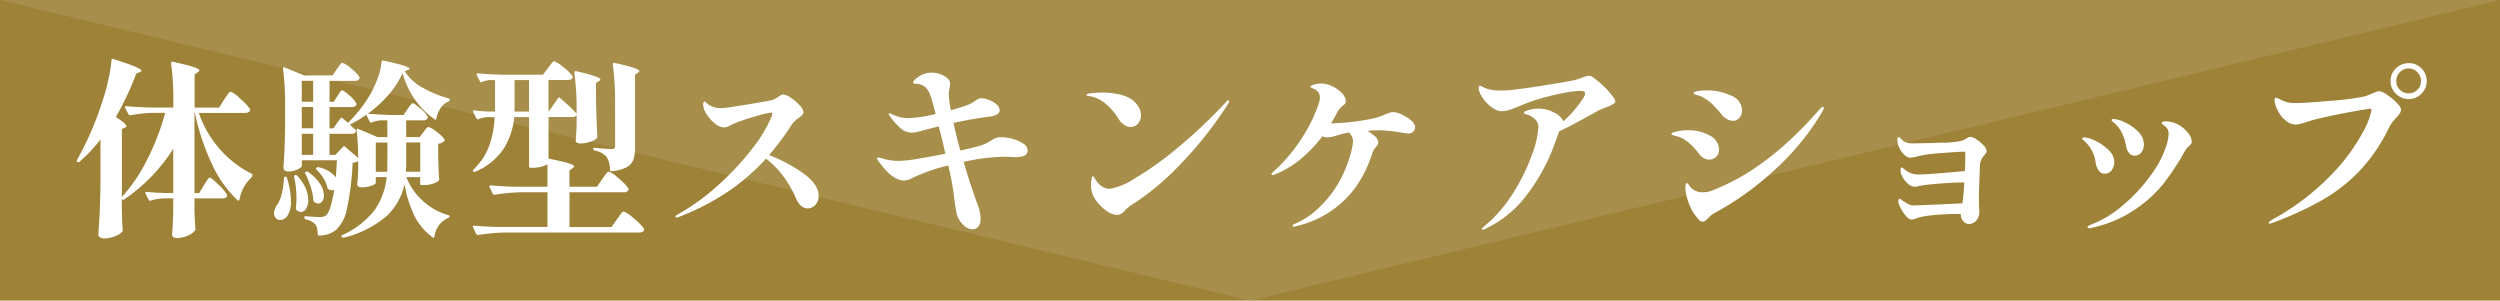 <svg xmlns="http://www.w3.org/2000/svg" width="316" height="38" viewBox="0 0 316 38">
  <g id="グループ_23709" data-name="グループ 23709" transform="translate(-812 -169)">
    <g id="グループ_23708" data-name="グループ 23708" transform="translate(-30 -1)">
      <rect id="長方形_8984" data-name="長方形 8984" width="316" height="38" transform="translate(842 170)" fill="#9d8237"/>
      <path id="多角形_27" data-name="多角形 27" d="M158,0,316,38H0Z" transform="translate(1158 208) rotate(180)" fill="#fff" opacity="0.104"/>
      <path id="パス_136991" data-name="パス 136991" d="M-129.672-15.408q.12-.168.312-.456a3.79,3.79,0,0,1,.312-.42.323.323,0,0,1,.216-.132,4.15,4.15,0,0,1,1.2.9,6.787,6.787,0,0,1,1.224,1.284.267.267,0,0,1,.024.12.317.317,0,0,1-.18.276.9.9,0,0,1-.468.108h-5.832a13.348,13.348,0,0,0,2.676,4.608,13.315,13.315,0,0,0,3.972,3.072.19.19,0,0,1,.12.216v.024a.556.556,0,0,1-.12.24,4.926,4.926,0,0,0-1.512,2.784.188.188,0,0,1-.1.132.118.118,0,0,1-.144-.036,14.654,14.654,0,0,1-3.276-4.656,29.47,29.47,0,0,1-2.124-6.384h-.048V-3.6h.6l.576-.96q.1-.144.264-.42a3.637,3.637,0,0,1,.288-.42q.12-.144.216-.144.192,0,1.08.876a6.232,6.232,0,0,1,1.08,1.26l.024.1a.309.309,0,0,1-.18.288.993.993,0,0,1-.468.1h-3.48V-1.56l.024.816q.024.912.1,1.632a.534.534,0,0,1-.048.24,2.082,2.082,0,0,1-.912.648,3.279,3.279,0,0,1-1.344.312q-.648,0-.648-.48.1-1.128.144-2.856v-1.68h-1.1a6.578,6.578,0,0,0-1.752.288q-.192.048-.24-.1l-.408-.792a.267.267,0,0,1-.024-.12q0-.12.168-.1,1.08.12,2.208.144h1.152V-9.192a21.885,21.885,0,0,1-6.216,6.408q-.144.1-.216,0l-.072-.072v1.392q.024.336.024.864.024.984.1,1.68a.293.293,0,0,1-.072.216,2.384,2.384,0,0,1-.912.564,3.514,3.514,0,0,1-1.344.276.965.965,0,0,1-.564-.144.41.41,0,0,1-.2-.336q.1-1.416.168-2.748t.1-3.492v-5.784a19.162,19.162,0,0,1-2.64,2.808q-.1.12-.264.024-.168-.072-.048-.264a40.052,40.052,0,0,0,3.288-7.656,24.625,24.625,0,0,0,.672-2.508,17.587,17.587,0,0,0,.384-2.436q.048-.216.24-.144,2.016.648,2.784.984t.768.5q0,.1-.192.168l-.456.192a39.039,39.039,0,0,1-2.592,5.5q1.32.816,1.32,1.128,0,.144-.192.216l-.36.168V-3.1a21.184,21.184,0,0,0,3.252-4.836,30.525,30.525,0,0,0,2.22-5.8h-1.632a16.934,16.934,0,0,0-2.76.312h-.072a.2.2,0,0,1-.168-.12l-.432-.816a.139.139,0,0,1-.024-.1q0-.12.192-.12,1.3.12,2.9.168h3.024v-.912a32.527,32.527,0,0,0-.288-4.68q0-.24.216-.192,1.944.432,2.652.672t.708.432q0,.1-.192.216l-.408.288V-14.4h3.1Zm22.56-3.36a11,11,0,0,1-1.776,2.748,15.2,15.2,0,0,1-2.616,2.388q1.272.12,2.928.168h1.584l.5-.744a3.774,3.774,0,0,1,.228-.324q.156-.2.252-.312a.266.266,0,0,1,.192-.108q.192,0,.948.66a4.168,4.168,0,0,1,.924,1,.606.606,0,0,1,0,.24.6.6,0,0,1-.576.264h-2.136v2.112h1.7l.48-.624q.1-.12.2-.264a2.459,2.459,0,0,1,.228-.264.331.331,0,0,1,.216-.12,2.841,2.841,0,0,1,1.02.612,4.063,4.063,0,0,1,1,.948.163.163,0,0,1-.024.216,1.229,1.229,0,0,1-.768.336v1.584l.024.96q.024,1.08.1,1.92a.326.326,0,0,1-.1.24,2.127,2.127,0,0,1-.732.36,3.751,3.751,0,0,1-1.164.168h-.216a.17.17,0,0,1-.192-.192v-.816h-1.752A7.986,7.986,0,0,0-104.544-2.6a8.091,8.091,0,0,0,3.192,1.788q.168.024.168.168a.2.2,0,0,1-.168.192A2.94,2.94,0,0,0-103.08,1.9q-.024.12-.084.144t-.156-.048A7.568,7.568,0,0,1-105.6-.684a14.973,14.973,0,0,1-1.272-4.044,7.645,7.645,0,0,1-2.22,4,13,13,0,0,1-5.46,2.772h-.072a.228.228,0,0,1-.192-.1.1.1,0,0,1-.024-.072.2.2,0,0,1,.12-.168,10.633,10.633,0,0,0,4.092-3.18,8.772,8.772,0,0,0,1.5-4.14H-110.5v.72q0,.168-.54.372a3.712,3.712,0,0,1-1.308.2q-.5,0-.5-.48.072-.6.1-1.176l.024-.552v-1.1a1.433,1.433,0,0,1-.7.192,35.236,35.236,0,0,1-.72,5.808,4.936,4.936,0,0,1-1.32,2.64,3.436,3.436,0,0,1-2.184.768.17.17,0,0,1-.192-.192,5.078,5.078,0,0,0-.084-.744,1.034,1.034,0,0,0-.228-.48,2.185,2.185,0,0,0-1.2-.624.233.233,0,0,1-.168-.216V-.5q0-.216.192-.168,1.2.1,1.776.1a1.25,1.25,0,0,0,.768-.216q.6-.528,1.032-3.24a.688.688,0,0,1-.312.072.952.952,0,0,1-.408-.12.324.324,0,0,1-.144-.216,3.655,3.655,0,0,0-.5-1.188,5.481,5.481,0,0,0-.864-1.068q-.144-.144-.024-.24a.243.243,0,0,1,.264-.072,3.6,3.6,0,0,1,2.184,1.272q.048-.48.1-1.512l.048-.648h-4.44v.72q0,.1-.228.264a2.269,2.269,0,0,1-.624.3,2.84,2.84,0,0,1-.9.132.6.6,0,0,1-.42-.144.444.444,0,0,1-.156-.336q.168-2.28.216-5.064v-2.784a36.618,36.618,0,0,0-.264-4.656v-.048a.156.156,0,0,1,.048-.132q.048-.036.144.012l2.5,1.008h3.576l.528-.792q.1-.12.252-.348a2.461,2.461,0,0,1,.264-.336.3.3,0,0,1,.2-.108,3.1,3.1,0,0,1,1.08.708,4.592,4.592,0,0,1,1.056,1.068.267.267,0,0,1,.024.12.317.317,0,0,1-.18.276.849.849,0,0,1-.444.108h-3.168v2.64h.528l.456-.72q.072-.1.2-.3a2.667,2.667,0,0,1,.228-.312.266.266,0,0,1,.192-.108q.192,0,.9.636a4.089,4.089,0,0,1,.876.972.606.606,0,0,1,0,.24.6.6,0,0,1-.576.264h-2.808v2.688h.48l.888-1.248q.1-.168.264-.048l.7.6a17.236,17.236,0,0,0,2.712-3.432,13.246,13.246,0,0,0,1.032-2.172,7.854,7.854,0,0,0,.5-2.1q0-.216.216-.168,1.9.408,2.616.648t.72.384q0,.072-.192.144l-.432.168a6.026,6.026,0,0,0,2.244,2.076,14.766,14.766,0,0,0,3.276,1.356.175.175,0,0,1,.168.192.188.188,0,0,1-.144.192,2.34,2.34,0,0,0-1,.84,3.462,3.462,0,0,0-.54,1.32q-.048.24-.192.12A9.484,9.484,0,0,1-105.54-15.4,10.759,10.759,0,0,1-107.112-18.768Zm-12.744,3.624h1.44v-2.64h-1.44Zm0,3.36h1.44v-2.688h-1.44Zm8.856-.744a.139.139,0,0,1-.1.024.17.17,0,0,1-.168-.12l-.432-.864a17.563,17.563,0,0,1-2.088,1.248l.72.648a.216.216,0,0,1,.048.264.59.59,0,0,1-.552.24h-2.784v2.664h.744l.96-1.008a.151.151,0,0,1,.264-.024l1.656,1.416a29.659,29.659,0,0,0-.192-3.5v-.048a.156.156,0,0,1,.048-.132q.048-.036.144.012l2.448,1.032h1.248v-2.112h-.792A3.741,3.741,0,0,0-111-12.528Zm-8.856,4.1h1.44v-2.664h-1.44Zm10.824-1.56H-110.5v3.7h1.44q.024-.408.024-1.224Zm2.376,2.448a11.731,11.731,0,0,1-.048,1.248h1.824v-3.7h-1.776ZM-117.768-2.28A.908.908,0,0,1-118.3-2.5a.326.326,0,0,1-.1-.24,7.072,7.072,0,0,0-.336-1.656,10.5,10.5,0,0,0-.672-1.656q-.1-.168.072-.24a.222.222,0,0,1,.264.024,5.522,5.522,0,0,1,1.536,1.512,2.747,2.747,0,0,1,.48,1.44,1.258,1.258,0,0,1-.2.744A.611.611,0,0,1-117.768-2.28Zm-1.272-.432a1.956,1.956,0,0,1-.276,1.092.789.789,0,0,1-.66.42.912.912,0,0,1-.552-.264.353.353,0,0,1-.072-.264,9.1,9.1,0,0,0,.072-1.176,12.8,12.8,0,0,0-.288-2.736v-.048a.187.187,0,0,1,.12-.192h.072a.385.385,0,0,1,.264.168,5.223,5.223,0,0,1,1.008,1.548A3.928,3.928,0,0,1-119.04-2.712Zm-3.072-2.76q0-.192.168-.192a.188.188,0,0,1,.216.168,9.708,9.708,0,0,1,.5,2.928,3.159,3.159,0,0,1-.408,1.788,1.149,1.149,0,0,1-.936.588.747.747,0,0,1-.564-.24.869.869,0,0,1-.228-.624,1.9,1.9,0,0,1,.312-.936,4.019,4.019,0,0,0,.648-1.44A9.641,9.641,0,0,0-122.112-5.472Zm40.224.12q.12-.168.312-.432a4.949,4.949,0,0,1,.312-.4.323.323,0,0,1,.216-.132,3.963,3.963,0,0,1,1.236.864A6.2,6.2,0,0,1-78.576-4.2a.218.218,0,0,1,0,.24.6.6,0,0,1-.576.264h-6.864V.7h5.3l.7-.984q.12-.144.312-.432a2.884,2.884,0,0,1,.324-.42.361.361,0,0,1,.228-.132,4.183,4.183,0,0,1,1.272.888A6.369,6.369,0,0,1-76.608.888a.218.218,0,0,1,0,.24q-.144.264-.624.264h-16.9A25.731,25.731,0,0,0-97.56,1.7h-.072a.2.2,0,0,1-.168-.12l-.408-.84a.139.139,0,0,1-.024-.1q0-.12.168-.12,1.32.12,2.928.168H-88.8V-3.7h-3.24a25.731,25.731,0,0,0-3.432.312h-.072a.2.2,0,0,1-.168-.12l-.408-.84a.139.139,0,0,1-.024-.1q0-.12.168-.12,1.32.12,2.928.168H-88.8V-7.248a2.581,2.581,0,0,1-.744.312,4.2,4.2,0,0,1-1.152.144h-.24a.17.17,0,0,1-.192-.192V-13.2H-93a9.186,9.186,0,0,1-1.3,3.948,8.144,8.144,0,0,1-3.648,2.964.176.176,0,0,1-.24-.048q-.1-.1.048-.24a7.986,7.986,0,0,0,1.98-3.012,12.485,12.485,0,0,0,.684-3.612h-.84a4.016,4.016,0,0,0-1.224.264.162.162,0,0,1-.24-.1l-.408-.792-.024-.1q0-.168.192-.12a14.248,14.248,0,0,0,1.68.144h.912V-17.88h-.7a3.216,3.216,0,0,0-.936.24q-.192.12-.264-.072l-.408-.792a.139.139,0,0,1-.024-.1q0-.12.168-.12,1.32.12,2.928.168h5.3l.624-.84q.12-.144.3-.384t.288-.36a.294.294,0,0,1,.2-.12,3.573,3.573,0,0,1,1.164.756,4.871,4.871,0,0,1,1.14,1.116.421.421,0,0,1,.048.12.317.317,0,0,1-.2.276.934.934,0,0,1-.444.108h-2.424V-13.9h.024l1.176-1.68q.12-.192.264-.024.408.336,1.032.912t1.056,1.056v-.5a32.528,32.528,0,0,0-.288-4.68q0-.24.216-.192a24.531,24.531,0,0,1,2.412.648q.66.24.66.408,0,.072-.168.192l-.384.24v2.04q.072,3.144.168,4.752a.43.43,0,0,1-.072.216,2.237,2.237,0,0,1-.864.444,3.925,3.925,0,0,1-1.224.2q-.576,0-.576-.48.072-.672.1-1.3l.024-.6v-1.2a.618.618,0,0,1-.576.24h-2.976v5.256q1.824.36,2.532.588t.708.4q0,.072-.192.216l-.408.288v2.064h3.48Zm1.632-9.816a32.527,32.527,0,0,0-.288-4.68q0-.24.216-.192a22.668,22.668,0,0,1,2.472.624q.672.24.672.408,0,.072-.168.192l-.384.264v9.12a5.022,5.022,0,0,1-.2,1.6,1.8,1.8,0,0,1-.84.96,5.01,5.01,0,0,1-1.908.516h-.048q-.12,0-.168-.168a3.329,3.329,0,0,0-.408-1.632,2.609,2.609,0,0,0-1.536-.816.233.233,0,0,1-.168-.216.138.138,0,0,1,.048-.1.143.143,0,0,1,.144-.024q1.512.144,2.136.144a.515.515,0,0,0,.336-.084.385.385,0,0,0,.1-.3Zm-12.7.528q0,.48-.024.744h1.848V-17.88h-1.824Zm32.16,6.24A19.776,19.776,0,0,1-56.46-6.084q1.932,1.38,1.932,2.844a1.582,1.582,0,0,1-.42,1.152,1.292,1.292,0,0,1-.948.432q-.96,0-1.536-1.368a12.98,12.98,0,0,0-1.644-2.808,10.718,10.718,0,0,0-2.1-2.112,26.858,26.858,0,0,1-4.788,4.152,31.541,31.541,0,0,1-6.3,3.24A.59.59,0,0,1-72.48-.5q-.144,0-.144-.12t.264-.264a27.237,27.237,0,0,0,5.052-3.636,34.3,34.3,0,0,0,4.344-4.632,17.428,17.428,0,0,0,2.508-4.14,1.689,1.689,0,0,0,.072-.36q0-.12-.144-.12a12.962,12.962,0,0,0-2.028.492,24.289,24.289,0,0,0-2.676.9q-.216.1-.576.288a1.375,1.375,0,0,1-.624.192,1.963,1.963,0,0,1-1.224-.5A4.631,4.631,0,0,1-68.7-13.6a2.37,2.37,0,0,1-.42-1.188.683.683,0,0,1,.048-.276q.048-.108.12-.108t.264.192a1.653,1.653,0,0,0,.432.312,2.821,2.821,0,0,0,1.44.336q.48,0,3.036-.42t3.252-.564a2.908,2.908,0,0,0,.888-.432,1.51,1.51,0,0,1,.624-.312,2.02,2.02,0,0,1,.96.408,5.785,5.785,0,0,1,1.116.948,1.512,1.512,0,0,1,.492.876.522.522,0,0,1-.156.36,2.925,2.925,0,0,1-.468.384,3.719,3.719,0,0,0-.84.816A33.232,33.232,0,0,1-60.792-8.4Zm29.448-2.256a5.059,5.059,0,0,1,1.4.228,4.4,4.4,0,0,1,1.308.6,1.01,1.01,0,0,1,.528.78.739.739,0,0,1-.372.708,2.735,2.735,0,0,1-1.236.2,4.774,4.774,0,0,1-.552-.024l-.768-.024a25.518,25.518,0,0,0-5.16.648q.792,2.712,1.728,5.3A5.288,5.288,0,0,1-34.056-.36a1.466,1.466,0,0,1-.3,1.02.96.96,0,0,1-.732.324,1.69,1.69,0,0,1-1.188-.6,2.986,2.986,0,0,1-.78-1.3q-.1-.408-.336-2.016a27.213,27.213,0,0,0-.432-2.76l-.312-1.392a22.067,22.067,0,0,0-4.656,1.632,1.846,1.846,0,0,1-.936.264q-1.464,0-3.168-2.352a.978.978,0,0,1-.24-.432q0-.12.144-.12a3.494,3.494,0,0,1,.5.12,7.268,7.268,0,0,0,2.16.312,16.806,16.806,0,0,0,2.3-.264q1.632-.264,3.528-.648-.432-1.944-.84-3.456-1.8.456-2.232.576-.144.048-.492.132a2.816,2.816,0,0,1-.66.084,2.1,2.1,0,0,1-1.416-.54,9.081,9.081,0,0,1-1.248-1.356q-.072-.12-.168-.252a.4.4,0,0,1-.1-.2q0-.1.072-.1a.453.453,0,0,1,.156.048q.108.048.18.072a4.668,4.668,0,0,0,2.064.5,17.725,17.725,0,0,0,3.456-.528q-.5-1.92-.624-2.208a2.615,2.615,0,0,0-.732-1.236,1.942,1.942,0,0,0-1.068-.372q-.048,0-.18-.012a.377.377,0,0,1-.18-.048.156.156,0,0,1-.048-.132q0-.24.588-.648a2.925,2.925,0,0,1,1.092-.5,2.9,2.9,0,0,1,.6-.072,3.283,3.283,0,0,1,1.62.42q.756.42.756.948a4.826,4.826,0,0,1-.084.684,4.85,4.85,0,0,0-.084.756,13.352,13.352,0,0,0,.264,1.944q1.08-.288,2.016-.624a3.822,3.822,0,0,0,1.008-.528,2.847,2.847,0,0,1,.444-.276.984.984,0,0,1,.42-.084,2.724,2.724,0,0,1,.888.2,3.3,3.3,0,0,1,.972.552.987.987,0,0,1,.42.756.6.6,0,0,1-.384.552,2.889,2.889,0,0,1-.888.264q-2.136.264-4.56.792.336,1.608.864,3.5,1.752-.408,2.424-.6a5.2,5.2,0,0,0,1.536-.72,3.448,3.448,0,0,1,.6-.3A2.215,2.215,0,0,1-31.344-10.656Zm16.248-1.3a1.436,1.436,0,0,1-.8-.264,2.535,2.535,0,0,1-.708-.744,7.572,7.572,0,0,0-1.632-1.908,4,4,0,0,0-2.016-.972q-.408-.024-.408-.168t.66-.216A12.053,12.053,0,0,1-18.7-16.3a10.109,10.109,0,0,1,2.1.216,4.494,4.494,0,0,1,1.668.672,2.972,2.972,0,0,1,.828.9,2.065,2.065,0,0,1,.324,1.068,1.607,1.607,0,0,1-.36,1.044A1.173,1.173,0,0,1-15.1-11.952Zm-4.872,8.3a4.282,4.282,0,0,1-.12-.936,3.783,3.783,0,0,1,.072-.8q.072-.324.168-.324t.252.3a2.867,2.867,0,0,0,.444.612,2.274,2.274,0,0,0,.624.468,1.714,1.714,0,0,0,.816.2,8.018,8.018,0,0,0,3.048-1.248,40.508,40.508,0,0,0,5.28-3.732,63.317,63.317,0,0,0,6.312-5.94q.216-.264.336-.264a.085.085,0,0,1,.1.1.575.575,0,0,1-.084.252q-.084.156-.108.2A49.063,49.063,0,0,1-8.64-7.4a34.285,34.285,0,0,1-5.784,4.956q-.048.024-.432.264a5.733,5.733,0,0,0-.5.36,4.939,4.939,0,0,0-.528.5,1.185,1.185,0,0,1-.912.48A2.291,2.291,0,0,1-18.072-1.3a5.457,5.457,0,0,1-1.2-1.116A3.7,3.7,0,0,1-19.968-3.648Zm38.04-10.176a2.8,2.8,0,0,1,1.128.312,4.863,4.863,0,0,1,1.176.756,1.2,1.2,0,0,1,.5.828.82.82,0,0,1-.228.564.845.845,0,0,1-.66.252q-.024,0-.744-.1a18.806,18.806,0,0,0-2.832-.312q-.72,0-1.584.072a4.458,4.458,0,0,1,.792.552,1.227,1.227,0,0,1,.6.912.552.552,0,0,1-.1.312,3.376,3.376,0,0,1-.216.288,1.816,1.816,0,0,0-.384.6A16.106,16.106,0,0,1,13.344-4.32,12.778,12.778,0,0,1,5.856.576.978.978,0,0,1,5.52.648q-.144,0-.144-.12t.36-.264a10.07,10.07,0,0,0,3.2-2.232,13.656,13.656,0,0,0,2.7-3.744,14.61,14.61,0,0,0,1.02-2.64,8.761,8.761,0,0,0,.372-1.752,1.76,1.76,0,0,0-.5-1.152,13.209,13.209,0,0,0-1.488.36,5.207,5.207,0,0,1-1.248.264,1.642,1.642,0,0,1-.648-.144A16.978,16.978,0,0,1,6.36-7.86,11.8,11.8,0,0,1,3.192-5.976a1.322,1.322,0,0,1-.36.1q-.12,0-.12-.1,0-.12.312-.384a20.377,20.377,0,0,0,3.528-4.188,18.979,18.979,0,0,0,2.112-4.284,2.51,2.51,0,0,0,.168-.792,1.128,1.128,0,0,0-.744-1.128,1.518,1.518,0,0,0-.252-.12q-.18-.072-.18-.168,0-.168.492-.288a3.824,3.824,0,0,1,.9-.12,3.154,3.154,0,0,1,1.32.336,4.021,4.021,0,0,1,1.224.864,1.681,1.681,0,0,1,.528,1.08.451.451,0,0,1-.12.288,2.183,2.183,0,0,1-.384.336,3.471,3.471,0,0,0-.744,1.032q-.192.384-.624,1.1h.1a27.261,27.261,0,0,0,2.82-.216,24.628,24.628,0,0,0,2.652-.456,7.556,7.556,0,0,0,1.272-.456,5.3,5.3,0,0,1,.516-.2A1.487,1.487,0,0,1,18.072-13.824Zm25.416-4.3a11.15,11.15,0,0,1,1.8,1.632q.888.984.888,1.32a.342.342,0,0,1-.192.288,5.071,5.071,0,0,1-1.1.5q-.432.168-.84.36l-1.2.672q-2.5,1.392-3.744,1.944l-.072.144q-.24.744-.84,2.3a23.553,23.553,0,0,1-3.24,5.664,14.02,14.02,0,0,1-5.136,4.2.817.817,0,0,1-.36.144.106.106,0,0,1-.12-.12q0-.072.312-.336a17.582,17.582,0,0,0,3.744-4.368,24.368,24.368,0,0,0,2.3-4.776,11.708,11.708,0,0,0,.768-3.336,1.383,1.383,0,0,0-.48-1.092,2.941,2.941,0,0,0-1.224-.612q-.12-.048-.12-.144,0-.168.624-.348a4.4,4.4,0,0,1,1.224-.18,4.151,4.151,0,0,1,1.932.492,2.456,2.456,0,0,1,1.212,1.116,14.757,14.757,0,0,0,2.424-2.808,1.562,1.562,0,0,0,.312-.72q0-.312-.6-.312a11.955,11.955,0,0,0-2.076.252q-1.332.252-2.8.66a22.767,22.767,0,0,0-2.712.96q-.912.384-1.416.54a3.247,3.247,0,0,1-.96.156,1.973,1.973,0,0,1-.96-.324,4.455,4.455,0,0,1-1.056-.888,4.091,4.091,0,0,1-.768-1.236,1.37,1.37,0,0,1-.1-.456q0-.312.168-.312a1.1,1.1,0,0,1,.384.156,2.841,2.841,0,0,0,.528.228,5.117,5.117,0,0,0,1.7.216,13.909,13.909,0,0,0,1.968-.144q1.56-.192,4.188-.612t3.372-.612a6.451,6.451,0,0,0,.7-.24,3.1,3.1,0,0,1,.984-.264A1.056,1.056,0,0,1,43.488-18.12Zm17.544,5.4a1.452,1.452,0,0,1-.732-.216,2.181,2.181,0,0,1-.54-.408l-.312-.384q-.672-.768-1.044-1.128a5.377,5.377,0,0,0-.972-.72,2.59,2.59,0,0,0-.732-.348q-.324-.084-.4-.108-.216-.072-.216-.168,0-.192.5-.276a6.418,6.418,0,0,1,1.056-.084,7.268,7.268,0,0,1,3.192.66,2.056,2.056,0,0,1,1.368,1.884,1.339,1.339,0,0,1-.336.912A1.07,1.07,0,0,1,61.032-12.72ZM57.216.024a.726.726,0,0,1-.552-.336,6.025,6.025,0,0,1-1.164-1.9,6.551,6.551,0,0,1-.468-2.04q0-.6.192-.6.1,0,.24.216a2.676,2.676,0,0,0,.336.408,1.914,1.914,0,0,0,1.416.528,3.134,3.134,0,0,0,1.152-.216Q65.28-6.48,72-14.184q.312-.312.408-.312a.106.106,0,0,1,.12.12,1.141,1.141,0,0,1-.168.456A31.76,31.76,0,0,1,66.2-6.42,36.935,36.935,0,0,1,58.68-1.056a3.246,3.246,0,0,0-.744.6Q57.5.024,57.216.024Zm.816-7.848a1.345,1.345,0,0,1-.66-.18,1.7,1.7,0,0,1-.54-.468q-.576-.72-.96-1.116a5.91,5.91,0,0,0-1.008-.8,3.14,3.14,0,0,0-.852-.372q-.42-.108-.54-.156-.192-.048-.192-.144,0-.192.72-.336a6.773,6.773,0,0,1,1.32-.144,5.616,5.616,0,0,1,2.772.66A2.011,2.011,0,0,1,59.28-9.072a1.177,1.177,0,0,1-.372.9A1.24,1.24,0,0,1,58.032-7.824Zm34.248.6q-.024.24-.072,1.56L92.136-3.48v.96q0,.5.024.816t.024.5a1.619,1.619,0,0,1-.408,1.116,1.254,1.254,0,0,1-.936.4.93.93,0,0,1-.66-.336,1.1,1.1,0,0,1-.324-.792v-.12q-.264-.024-.912-.024-1.032.024-2.2.12a15.147,15.147,0,0,0-1.836.24,3.509,3.509,0,0,0-.7.216,2.357,2.357,0,0,1-.576.144q-.336,0-.756-.5a5.334,5.334,0,0,1-.732-1.176,1.547,1.547,0,0,1-.192-.672.405.405,0,0,1,.048-.2.139.139,0,0,1,.12-.084.522.522,0,0,1,.2.12,3.006,3.006,0,0,0,.372.24,5.291,5.291,0,0,0,.648.372,1.464,1.464,0,0,0,.6.108q.7-.024,2.508-.1T90.048-2.3q.144-.888.24-2.64h-.264q-1.8.024-4.44.288-.288.024-1.056.168a2.723,2.723,0,0,1-.5.1,1.514,1.514,0,0,1-.936-.468A2.9,2.9,0,0,1,82.3-6.024a1.684,1.684,0,0,1-.072-.528q0-.288.12-.288a1.166,1.166,0,0,1,.384.252,3,3,0,0,0,.624.4,2.672,2.672,0,0,0,1.2.24q.648,0,2.5-.144t3.312-.288q.048-1.032.048-2.28a.141.141,0,0,0-.06-.132.421.421,0,0,0-.2-.036q-.72.024-2.508.156t-2.412.252l-.912.192a4.012,4.012,0,0,1-.864.168,1.25,1.25,0,0,1-.8-.42,2.763,2.763,0,0,1-.684-1.068,2.523,2.523,0,0,1-.144-.792q0-.336.144-.336.1,0,.276.18l.324.324a1.977,1.977,0,0,0,1.152.288q1.344,0,3.66-.084a10.666,10.666,0,0,0,2.7-.276q.24-.12.516-.288a.931.931,0,0,1,.42-.168,1.656,1.656,0,0,1,.816.324,4.269,4.269,0,0,1,.888.756,1.219,1.219,0,0,1,.384.7.45.45,0,0,1-.084.264q-.084.12-.18.24a2.652,2.652,0,0,0-.36.5A1.9,1.9,0,0,0,92.28-7.224Zm19.536-1.1a.887.887,0,0,1-.72-.36,1.75,1.75,0,0,1-.36-.864,5.727,5.727,0,0,0-.588-1.764,3.636,3.636,0,0,0-1-1.212q-.048-.048-.144-.132a.226.226,0,0,1-.1-.156q0-.144.24-.144a3.827,3.827,0,0,1,1.464.432,5.588,5.588,0,0,1,1.656,1.164,2.241,2.241,0,0,1,.72,1.6,1.6,1.6,0,0,1-.324,1.044A1.047,1.047,0,0,1,111.816-8.328ZM106.08.84q-.216,0-.216-.144,0-.12.408-.288a14.109,14.109,0,0,0,4.176-2.556A20.654,20.654,0,0,0,114-6.048a12.415,12.415,0,0,0,1.944-3.936,5.274,5.274,0,0,0,.168-1.1,1.157,1.157,0,0,0-.36-.888q-.144-.12-.324-.252t-.18-.2q0-.24.48-.24a3.378,3.378,0,0,1,1.392.312,3.682,3.682,0,0,1,1.26.948,2.006,2.006,0,0,1,.66,1.284.547.547,0,0,1-.084.3,1.292,1.292,0,0,1-.252.276,1.767,1.767,0,0,0-.384.408,8.4,8.4,0,0,0-.5.864,33.447,33.447,0,0,1-2.388,3.528,16.329,16.329,0,0,1-3.5,3.18,15.5,15.5,0,0,1-5.46,2.34A.967.967,0,0,1,106.08.84Zm1.944-6.888a.882.882,0,0,1-.744-.4,2.238,2.238,0,0,1-.384-.948,4.362,4.362,0,0,0-1.44-2.784q-.24-.192-.24-.288,0-.168.216-.168a3.738,3.738,0,0,1,1.44.444,5.9,5.9,0,0,1,1.656,1.164,2.134,2.134,0,0,1,.72,1.512,1.746,1.746,0,0,1-.312,1.008A1.035,1.035,0,0,1,108.024-6.048Zm38.448-9.432a2.222,2.222,0,0,1-1.632-.672,2.167,2.167,0,0,1-.672-1.584,2.183,2.183,0,0,1,.672-1.62,2.243,2.243,0,0,1,1.632-.66,2.174,2.174,0,0,1,1.6.66,2.2,2.2,0,0,1,.66,1.62,2.167,2.167,0,0,1-.672,1.584A2.167,2.167,0,0,1,146.472-15.48Zm0-.72a1.476,1.476,0,0,0,1.08-.456,1.476,1.476,0,0,0,.456-1.08,1.572,1.572,0,0,0-.456-1.14,1.458,1.458,0,0,0-1.08-.468,1.512,1.512,0,0,0-1.128.468,1.572,1.572,0,0,0-.456,1.14,1.476,1.476,0,0,0,.456,1.08A1.532,1.532,0,0,0,146.472-16.2ZM128.9.264q-.144,0-.144-.12,0-.1.456-.384a31.134,31.134,0,0,0,7.476-5.676,24.151,24.151,0,0,0,3.936-5.292,9.69,9.69,0,0,0,1.14-2.9q0-.144-.168-.144t-1.908.3q-1.74.3-3.588.708a26.638,26.638,0,0,0-2.88.768,3.3,3.3,0,0,1-1.032.216,1.976,1.976,0,0,1-1.248-.48,3.667,3.667,0,0,1-1.044-1.32,3.243,3.243,0,0,1-.4-1.32.29.29,0,0,1,.06-.192.172.172,0,0,1,.132-.072,1.192,1.192,0,0,1,.48.192,5.2,5.2,0,0,0,1.02.4,4.148,4.148,0,0,0,.9.084q1.176,0,4.464-.288a32.8,32.8,0,0,0,4.3-.552,6.635,6.635,0,0,0,.888-.336q.288-.12.564-.228a1.3,1.3,0,0,1,.444-.108,2.3,2.3,0,0,1,.948.444,7.231,7.231,0,0,1,1.236,1.008q.552.564.552.876a.866.866,0,0,1-.144.468,4.129,4.129,0,0,1-.456.564,5.429,5.429,0,0,0-.888,1.2,21.762,21.762,0,0,1-3.636,5.4,20.782,20.782,0,0,1-4.716,3.744A42.355,42.355,0,0,1,129.312.144,1.275,1.275,0,0,1,128.9.264Z" transform="translate(1000 198)" fill="#fff"/>
    </g>
  </g>
</svg>
